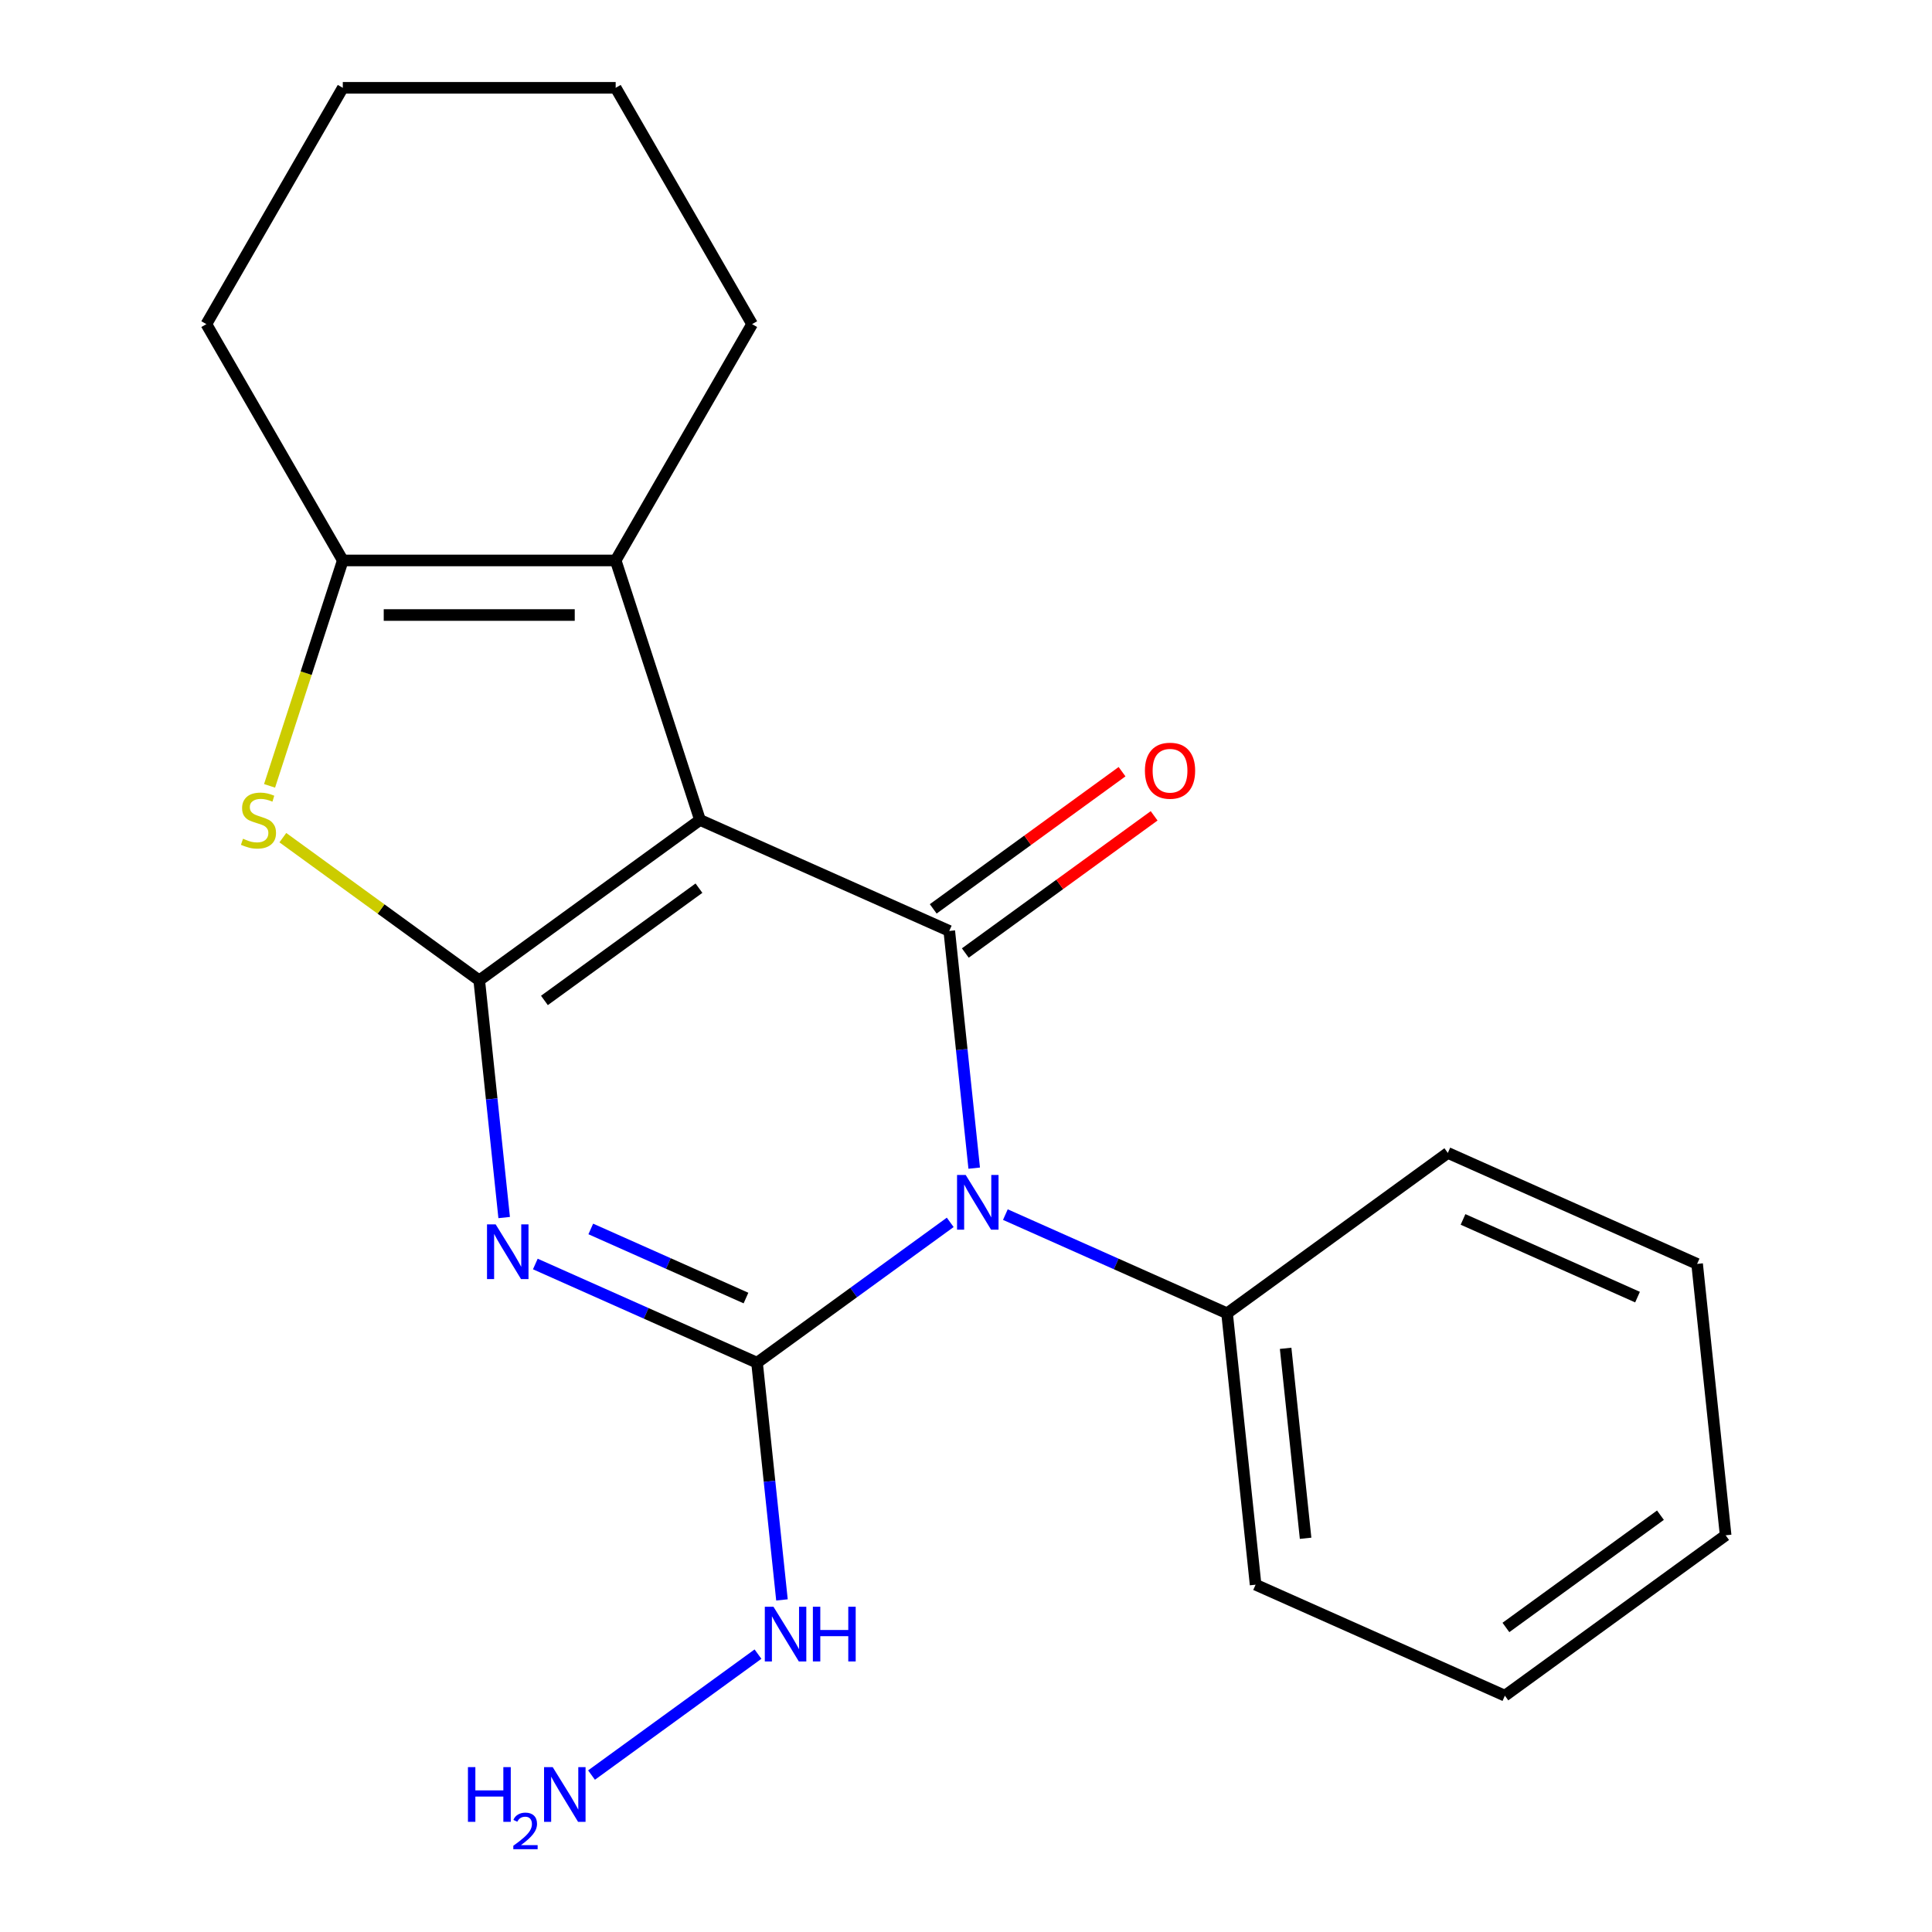 <?xml version='1.0' encoding='iso-8859-1'?>
<svg version='1.1' baseProfile='full'
              xmlns='http://www.w3.org/2000/svg'
                      xmlns:rdkit='http://www.rdkit.org/xml'
                      xmlns:xlink='http://www.w3.org/1999/xlink'
                  xml:space='preserve'
width='1000px' height='1000px' viewBox='0 0 1000 1000'>
<!-- END OF HEADER -->
<rect style='opacity:1.0;fill:#FFFFFF;stroke:none' width='1000' height='1000' x='0' y='0'> </rect>
<path class='bond-0' d='M 362.315,424.411 L 248.051,507.428' style='fill:none;fill-rule:evenodd;stroke:#000000;stroke-width:6px;stroke-linecap:butt;stroke-linejoin:miter;stroke-opacity:1' />
<path class='bond-0' d='M 361.779,459.716 L 281.794,517.828' style='fill:none;fill-rule:evenodd;stroke:#000000;stroke-width:6px;stroke-linecap:butt;stroke-linejoin:miter;stroke-opacity:1' />
<path class='bond-4' d='M 362.315,424.411 L 491.342,481.857' style='fill:none;fill-rule:evenodd;stroke:#000000;stroke-width:6px;stroke-linecap:butt;stroke-linejoin:miter;stroke-opacity:1' />
<path class='bond-6' d='M 362.315,424.411 L 318.67,290.085' style='fill:none;fill-rule:evenodd;stroke:#000000;stroke-width:6px;stroke-linecap:butt;stroke-linejoin:miter;stroke-opacity:1' />
<path class='bond-2' d='M 248.051,507.428 L 254.503,568.815' style='fill:none;fill-rule:evenodd;stroke:#000000;stroke-width:6px;stroke-linecap:butt;stroke-linejoin:miter;stroke-opacity:1' />
<path class='bond-2' d='M 254.503,568.815 L 260.955,630.201' style='fill:none;fill-rule:evenodd;stroke:#0000FF;stroke-width:6px;stroke-linecap:butt;stroke-linejoin:miter;stroke-opacity:1' />
<path class='bond-5' d='M 248.051,507.428 L 197.225,470.5' style='fill:none;fill-rule:evenodd;stroke:#000000;stroke-width:6px;stroke-linecap:butt;stroke-linejoin:miter;stroke-opacity:1' />
<path class='bond-5' d='M 197.225,470.5 L 146.398,433.573' style='fill:none;fill-rule:evenodd;stroke:#CCCC00;stroke-width:6px;stroke-linecap:butt;stroke-linejoin:miter;stroke-opacity:1' />
<path class='bond-1' d='M 504.246,604.63 L 497.794,543.244' style='fill:none;fill-rule:evenodd;stroke:#0000FF;stroke-width:6px;stroke-linecap:butt;stroke-linejoin:miter;stroke-opacity:1' />
<path class='bond-1' d='M 497.794,543.244 L 491.342,481.857' style='fill:none;fill-rule:evenodd;stroke:#000000;stroke-width:6px;stroke-linecap:butt;stroke-linejoin:miter;stroke-opacity:1' />
<path class='bond-3' d='M 491.834,632.69 L 441.838,669.014' style='fill:none;fill-rule:evenodd;stroke:#0000FF;stroke-width:6px;stroke-linecap:butt;stroke-linejoin:miter;stroke-opacity:1' />
<path class='bond-3' d='M 441.838,669.014 L 391.842,705.339' style='fill:none;fill-rule:evenodd;stroke:#000000;stroke-width:6px;stroke-linecap:butt;stroke-linejoin:miter;stroke-opacity:1' />
<path class='bond-8' d='M 520.376,628.675 L 577.754,654.221' style='fill:none;fill-rule:evenodd;stroke:#0000FF;stroke-width:6px;stroke-linecap:butt;stroke-linejoin:miter;stroke-opacity:1' />
<path class='bond-8' d='M 577.754,654.221 L 635.132,679.768' style='fill:none;fill-rule:evenodd;stroke:#000000;stroke-width:6px;stroke-linecap:butt;stroke-linejoin:miter;stroke-opacity:1' />
<path class='bond-22' d='M 277.085,654.246 L 334.464,679.792' style='fill:none;fill-rule:evenodd;stroke:#0000FF;stroke-width:6px;stroke-linecap:butt;stroke-linejoin:miter;stroke-opacity:1' />
<path class='bond-22' d='M 334.464,679.792 L 391.842,705.339' style='fill:none;fill-rule:evenodd;stroke:#000000;stroke-width:6px;stroke-linecap:butt;stroke-linejoin:miter;stroke-opacity:1' />
<path class='bond-22' d='M 305.788,636.104 L 345.953,653.987' style='fill:none;fill-rule:evenodd;stroke:#0000FF;stroke-width:6px;stroke-linecap:butt;stroke-linejoin:miter;stroke-opacity:1' />
<path class='bond-22' d='M 345.953,653.987 L 386.117,671.869' style='fill:none;fill-rule:evenodd;stroke:#000000;stroke-width:6px;stroke-linecap:butt;stroke-linejoin:miter;stroke-opacity:1' />
<path class='bond-10' d='M 391.842,705.339 L 398.294,766.725' style='fill:none;fill-rule:evenodd;stroke:#000000;stroke-width:6px;stroke-linecap:butt;stroke-linejoin:miter;stroke-opacity:1' />
<path class='bond-10' d='M 398.294,766.725 L 404.746,828.112' style='fill:none;fill-rule:evenodd;stroke:#0000FF;stroke-width:6px;stroke-linecap:butt;stroke-linejoin:miter;stroke-opacity:1' />
<path class='bond-9' d='M 499.644,493.283 L 548.51,457.78' style='fill:none;fill-rule:evenodd;stroke:#000000;stroke-width:6px;stroke-linecap:butt;stroke-linejoin:miter;stroke-opacity:1' />
<path class='bond-9' d='M 548.51,457.78 L 597.376,422.276' style='fill:none;fill-rule:evenodd;stroke:#FF0000;stroke-width:6px;stroke-linecap:butt;stroke-linejoin:miter;stroke-opacity:1' />
<path class='bond-9' d='M 483.04,470.431 L 531.907,434.927' style='fill:none;fill-rule:evenodd;stroke:#000000;stroke-width:6px;stroke-linecap:butt;stroke-linejoin:miter;stroke-opacity:1' />
<path class='bond-9' d='M 531.907,434.927 L 580.773,399.424' style='fill:none;fill-rule:evenodd;stroke:#FF0000;stroke-width:6px;stroke-linecap:butt;stroke-linejoin:miter;stroke-opacity:1' />
<path class='bond-21' d='M 139.523,406.76 L 158.477,348.423' style='fill:none;fill-rule:evenodd;stroke:#CCCC00;stroke-width:6px;stroke-linecap:butt;stroke-linejoin:miter;stroke-opacity:1' />
<path class='bond-21' d='M 158.477,348.423 L 177.432,290.085' style='fill:none;fill-rule:evenodd;stroke:#000000;stroke-width:6px;stroke-linecap:butt;stroke-linejoin:miter;stroke-opacity:1' />
<path class='bond-7' d='M 318.67,290.085 L 177.432,290.085' style='fill:none;fill-rule:evenodd;stroke:#000000;stroke-width:6px;stroke-linecap:butt;stroke-linejoin:miter;stroke-opacity:1' />
<path class='bond-7' d='M 297.484,318.333 L 198.618,318.333' style='fill:none;fill-rule:evenodd;stroke:#000000;stroke-width:6px;stroke-linecap:butt;stroke-linejoin:miter;stroke-opacity:1' />
<path class='bond-12' d='M 318.67,290.085 L 389.289,167.77' style='fill:none;fill-rule:evenodd;stroke:#000000;stroke-width:6px;stroke-linecap:butt;stroke-linejoin:miter;stroke-opacity:1' />
<path class='bond-13' d='M 177.432,290.085 L 106.813,167.77' style='fill:none;fill-rule:evenodd;stroke:#000000;stroke-width:6px;stroke-linecap:butt;stroke-linejoin:miter;stroke-opacity:1' />
<path class='bond-14' d='M 635.132,679.768 L 649.896,820.232' style='fill:none;fill-rule:evenodd;stroke:#000000;stroke-width:6px;stroke-linecap:butt;stroke-linejoin:miter;stroke-opacity:1' />
<path class='bond-14' d='M 665.44,697.885 L 675.774,796.209' style='fill:none;fill-rule:evenodd;stroke:#000000;stroke-width:6px;stroke-linecap:butt;stroke-linejoin:miter;stroke-opacity:1' />
<path class='bond-15' d='M 635.132,679.768 L 749.396,596.75' style='fill:none;fill-rule:evenodd;stroke:#000000;stroke-width:6px;stroke-linecap:butt;stroke-linejoin:miter;stroke-opacity:1' />
<path class='bond-11' d='M 392.334,856.171 L 306.171,918.772' style='fill:none;fill-rule:evenodd;stroke:#0000FF;stroke-width:6px;stroke-linecap:butt;stroke-linejoin:miter;stroke-opacity:1' />
<path class='bond-16' d='M 389.289,167.77 L 318.67,45.455' style='fill:none;fill-rule:evenodd;stroke:#000000;stroke-width:6px;stroke-linecap:butt;stroke-linejoin:miter;stroke-opacity:1' />
<path class='bond-23' d='M 106.813,167.77 L 177.432,45.455' style='fill:none;fill-rule:evenodd;stroke:#000000;stroke-width:6px;stroke-linecap:butt;stroke-linejoin:miter;stroke-opacity:1' />
<path class='bond-19' d='M 649.896,820.232 L 778.923,877.678' style='fill:none;fill-rule:evenodd;stroke:#000000;stroke-width:6px;stroke-linecap:butt;stroke-linejoin:miter;stroke-opacity:1' />
<path class='bond-18' d='M 749.396,596.75 L 878.423,654.197' style='fill:none;fill-rule:evenodd;stroke:#000000;stroke-width:6px;stroke-linecap:butt;stroke-linejoin:miter;stroke-opacity:1' />
<path class='bond-18' d='M 757.261,631.173 L 847.58,671.385' style='fill:none;fill-rule:evenodd;stroke:#000000;stroke-width:6px;stroke-linecap:butt;stroke-linejoin:miter;stroke-opacity:1' />
<path class='bond-17' d='M 318.67,45.455 L 177.432,45.455' style='fill:none;fill-rule:evenodd;stroke:#000000;stroke-width:6px;stroke-linecap:butt;stroke-linejoin:miter;stroke-opacity:1' />
<path class='bond-20' d='M 878.423,654.197 L 893.187,794.661' style='fill:none;fill-rule:evenodd;stroke:#000000;stroke-width:6px;stroke-linecap:butt;stroke-linejoin:miter;stroke-opacity:1' />
<path class='bond-24' d='M 778.923,877.678 L 893.187,794.661' style='fill:none;fill-rule:evenodd;stroke:#000000;stroke-width:6px;stroke-linecap:butt;stroke-linejoin:miter;stroke-opacity:1' />
<path class='bond-24' d='M 779.459,842.373 L 859.444,784.261' style='fill:none;fill-rule:evenodd;stroke:#000000;stroke-width:6px;stroke-linecap:butt;stroke-linejoin:miter;stroke-opacity:1' />
<path  class='atom-2' d='M 499.845 608.161
L 509.125 623.161
Q 510.045 624.641, 511.525 627.321
Q 513.005 630.001, 513.085 630.161
L 513.085 608.161
L 516.845 608.161
L 516.845 636.481
L 512.965 636.481
L 503.005 620.081
Q 501.845 618.161, 500.605 615.961
Q 499.405 613.761, 499.045 613.081
L 499.045 636.481
L 495.365 636.481
L 495.365 608.161
L 499.845 608.161
' fill='#0000FF'/>
<path  class='atom-3' d='M 256.555 633.732
L 265.835 648.732
Q 266.755 650.212, 268.235 652.892
Q 269.715 655.572, 269.795 655.732
L 269.795 633.732
L 273.555 633.732
L 273.555 662.052
L 269.675 662.052
L 259.715 645.652
Q 258.555 643.732, 257.315 641.532
Q 256.115 639.332, 255.755 638.652
L 255.755 662.052
L 252.075 662.052
L 252.075 633.732
L 256.555 633.732
' fill='#0000FF'/>
<path  class='atom-6' d='M 125.787 434.131
Q 126.107 434.251, 127.427 434.811
Q 128.747 435.371, 130.187 435.731
Q 131.667 436.051, 133.107 436.051
Q 135.787 436.051, 137.347 434.771
Q 138.907 433.451, 138.907 431.171
Q 138.907 429.611, 138.107 428.651
Q 137.347 427.691, 136.147 427.171
Q 134.947 426.651, 132.947 426.051
Q 130.427 425.291, 128.907 424.571
Q 127.427 423.851, 126.347 422.331
Q 125.307 420.811, 125.307 418.251
Q 125.307 414.691, 127.707 412.491
Q 130.147 410.291, 134.947 410.291
Q 138.227 410.291, 141.947 411.851
L 141.027 414.931
Q 137.627 413.531, 135.067 413.531
Q 132.307 413.531, 130.787 414.691
Q 129.267 415.811, 129.307 417.771
Q 129.307 419.291, 130.067 420.211
Q 130.867 421.131, 131.987 421.651
Q 133.147 422.171, 135.067 422.771
Q 137.627 423.571, 139.147 424.371
Q 140.667 425.171, 141.747 426.811
Q 142.867 428.411, 142.867 431.171
Q 142.867 435.091, 140.227 437.211
Q 137.627 439.291, 133.267 439.291
Q 130.747 439.291, 128.827 438.731
Q 126.947 438.211, 124.707 437.291
L 125.787 434.131
' fill='#CCCC00'/>
<path  class='atom-10' d='M 592.606 398.92
Q 592.606 392.12, 595.966 388.32
Q 599.326 384.52, 605.606 384.52
Q 611.886 384.52, 615.246 388.32
Q 618.606 392.12, 618.606 398.92
Q 618.606 405.8, 615.206 409.72
Q 611.806 413.6, 605.606 413.6
Q 599.366 413.6, 595.966 409.72
Q 592.606 405.84, 592.606 398.92
M 605.606 410.4
Q 609.926 410.4, 612.246 407.52
Q 614.606 404.6, 614.606 398.92
Q 614.606 393.36, 612.246 390.56
Q 609.926 387.72, 605.606 387.72
Q 601.286 387.72, 598.926 390.52
Q 596.606 393.32, 596.606 398.92
Q 596.606 404.64, 598.926 407.52
Q 601.286 410.4, 605.606 410.4
' fill='#FF0000'/>
<path  class='atom-11' d='M 400.345 831.643
L 409.625 846.643
Q 410.545 848.123, 412.025 850.803
Q 413.505 853.483, 413.585 853.643
L 413.585 831.643
L 417.345 831.643
L 417.345 859.963
L 413.465 859.963
L 403.505 843.563
Q 402.345 841.643, 401.105 839.443
Q 399.905 837.243, 399.545 836.563
L 399.545 859.963
L 395.865 859.963
L 395.865 831.643
L 400.345 831.643
' fill='#0000FF'/>
<path  class='atom-11' d='M 420.745 831.643
L 424.585 831.643
L 424.585 843.683
L 439.065 843.683
L 439.065 831.643
L 442.905 831.643
L 442.905 859.963
L 439.065 859.963
L 439.065 846.883
L 424.585 846.883
L 424.585 859.963
L 420.745 859.963
L 420.745 831.643
' fill='#0000FF'/>
<path  class='atom-12' d='M 242.208 914.66
L 246.048 914.66
L 246.048 926.7
L 260.528 926.7
L 260.528 914.66
L 264.368 914.66
L 264.368 942.98
L 260.528 942.98
L 260.528 929.9
L 246.048 929.9
L 246.048 942.98
L 242.208 942.98
L 242.208 914.66
' fill='#0000FF'/>
<path  class='atom-12' d='M 265.741 941.986
Q 266.428 940.218, 268.064 939.241
Q 269.701 938.238, 271.972 938.238
Q 274.796 938.238, 276.38 939.769
Q 277.964 941.3, 277.964 944.019
Q 277.964 946.791, 275.905 949.378
Q 273.872 951.966, 269.648 955.028
L 278.281 955.028
L 278.281 957.14
L 265.688 957.14
L 265.688 955.371
Q 269.173 952.89, 271.232 951.042
Q 273.318 949.194, 274.321 947.53
Q 275.324 945.867, 275.324 944.151
Q 275.324 942.356, 274.427 941.353
Q 273.529 940.35, 271.972 940.35
Q 270.467 940.35, 269.464 940.957
Q 268.46 941.564, 267.748 942.91
L 265.741 941.986
' fill='#0000FF'/>
<path  class='atom-12' d='M 286.081 914.66
L 295.361 929.66
Q 296.281 931.14, 297.761 933.82
Q 299.241 936.5, 299.321 936.66
L 299.321 914.66
L 303.081 914.66
L 303.081 942.98
L 299.201 942.98
L 289.241 926.58
Q 288.081 924.66, 286.841 922.46
Q 285.641 920.26, 285.281 919.58
L 285.281 942.98
L 281.601 942.98
L 281.601 914.66
L 286.081 914.66
' fill='#0000FF'/>
</svg>
